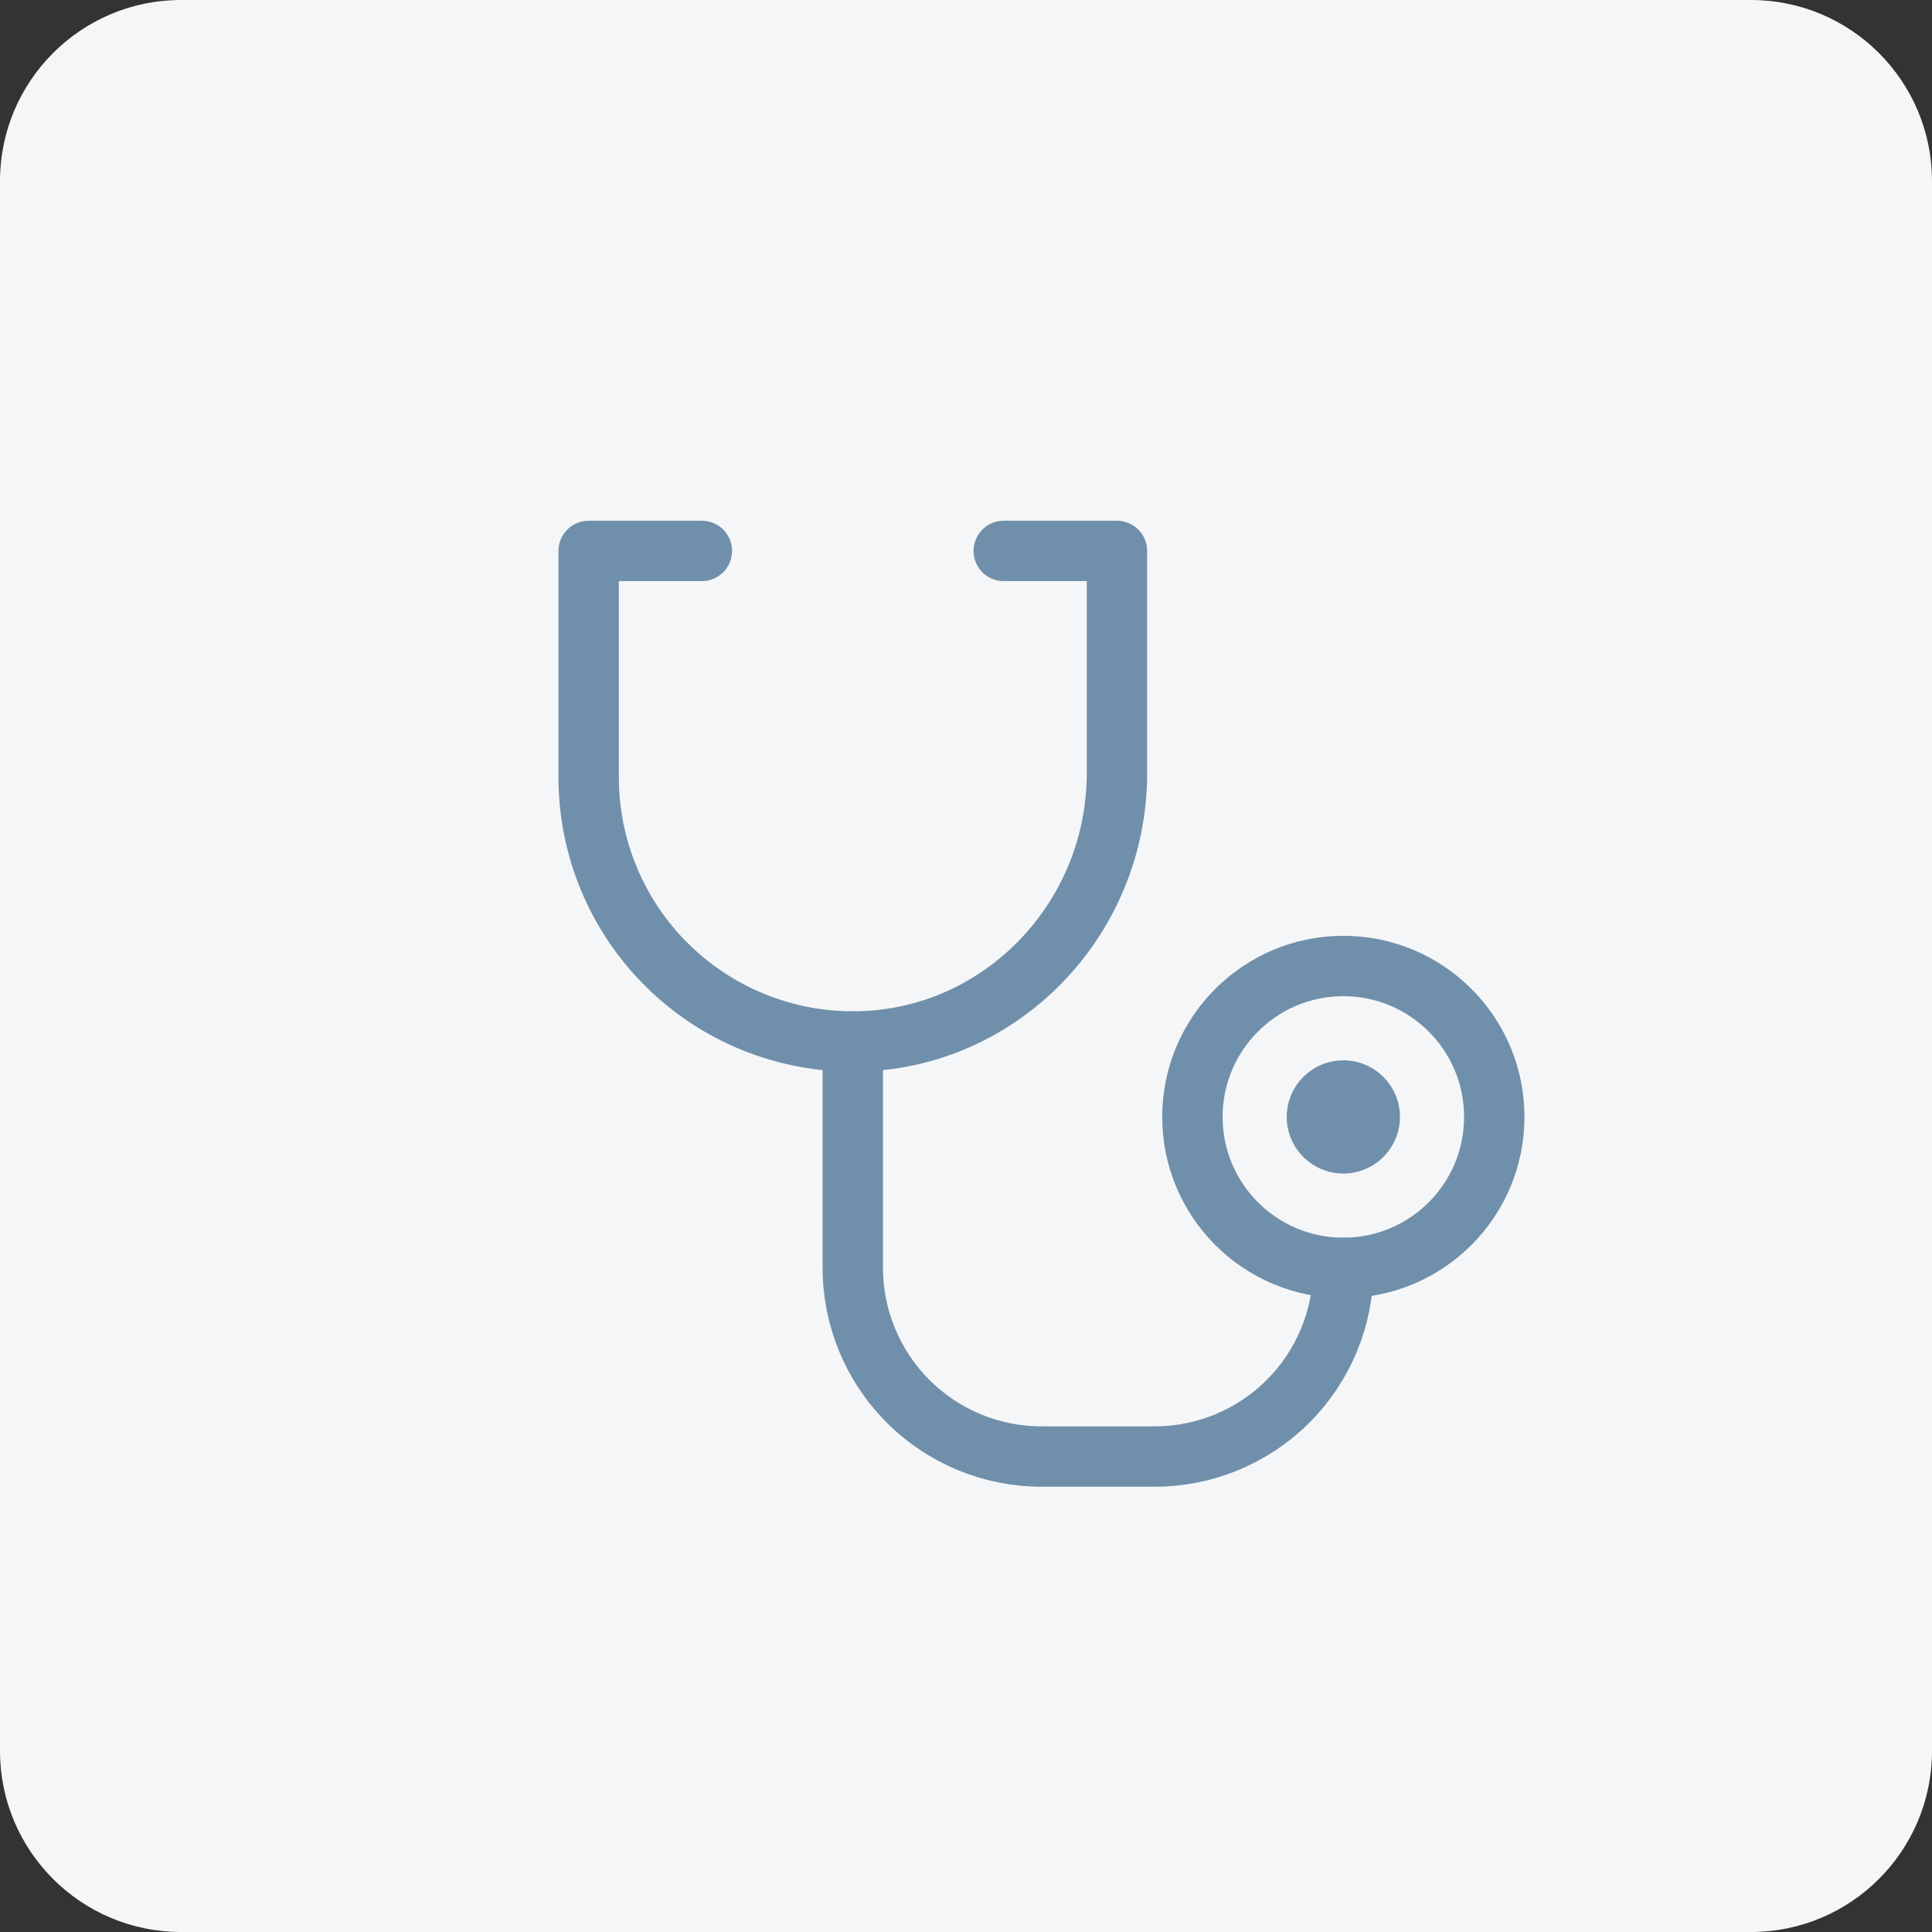<svg width="64" height="64" viewBox="0 0 64 64" fill="none" xmlns="http://www.w3.org/2000/svg">
<rect x="0" y="0" width="64" height="64" fill="#333333" stroke="none"/>
<path d="M0 6C0 2.686 2.686 0 6 0H58C61.314 0 64 2.686 64 6V58C64 61.314 61.314 64 58 64H6C2.686 64 0 61.314 0 58V6Z" fill="#F4F6F8"/>
<g clip-path="url(#clip0_229_45730)">
<path d="M44.5 38.875C45.535 38.875 46.375 38.035 46.375 37C46.375 35.965 45.535 35.125 44.5 35.125C43.465 35.125 42.625 35.965 42.625 37C42.625 38.035 43.465 38.875 44.5 38.875Z" fill="#708FAA"/>
<path d="M44.5 42C47.261 42 49.5 39.761 49.5 37C49.5 34.239 47.261 32 44.5 32C41.739 32 39.5 34.239 39.5 37C39.5 39.761 41.739 42 44.5 42Z" stroke="#708FAA" stroke-width="2" stroke-linecap="round" stroke-linejoin="round"/>
<path d="M28.25 34.5V42C28.25 43.658 28.909 45.247 30.081 46.419C31.253 47.592 32.842 48.25 34.5 48.25H38.25C39.908 48.25 41.497 47.592 42.669 46.419C43.842 45.247 44.5 43.658 44.5 42" stroke="#708FAA" stroke-width="2" stroke-linecap="round" stroke-linejoin="round"/>
<path d="M33.25 18.25H37V25.62C37 30.428 33.175 34.438 28.366 34.5C27.207 34.515 26.057 34.3 24.982 33.867C23.907 33.435 22.928 32.792 22.104 31.978C21.279 31.164 20.624 30.195 20.177 29.125C19.73 28.056 19.5 26.909 19.5 25.75V18.25H23.25" stroke="#708FAA" stroke-width="2" stroke-linecap="round" stroke-linejoin="round"/>
</g>
<defs>
<clipPath id="clip0_229_45730">
<rect width="40" height="40" fill="white" transform="translate(12 12)"/>
</clipPath>
</defs>
</svg>
